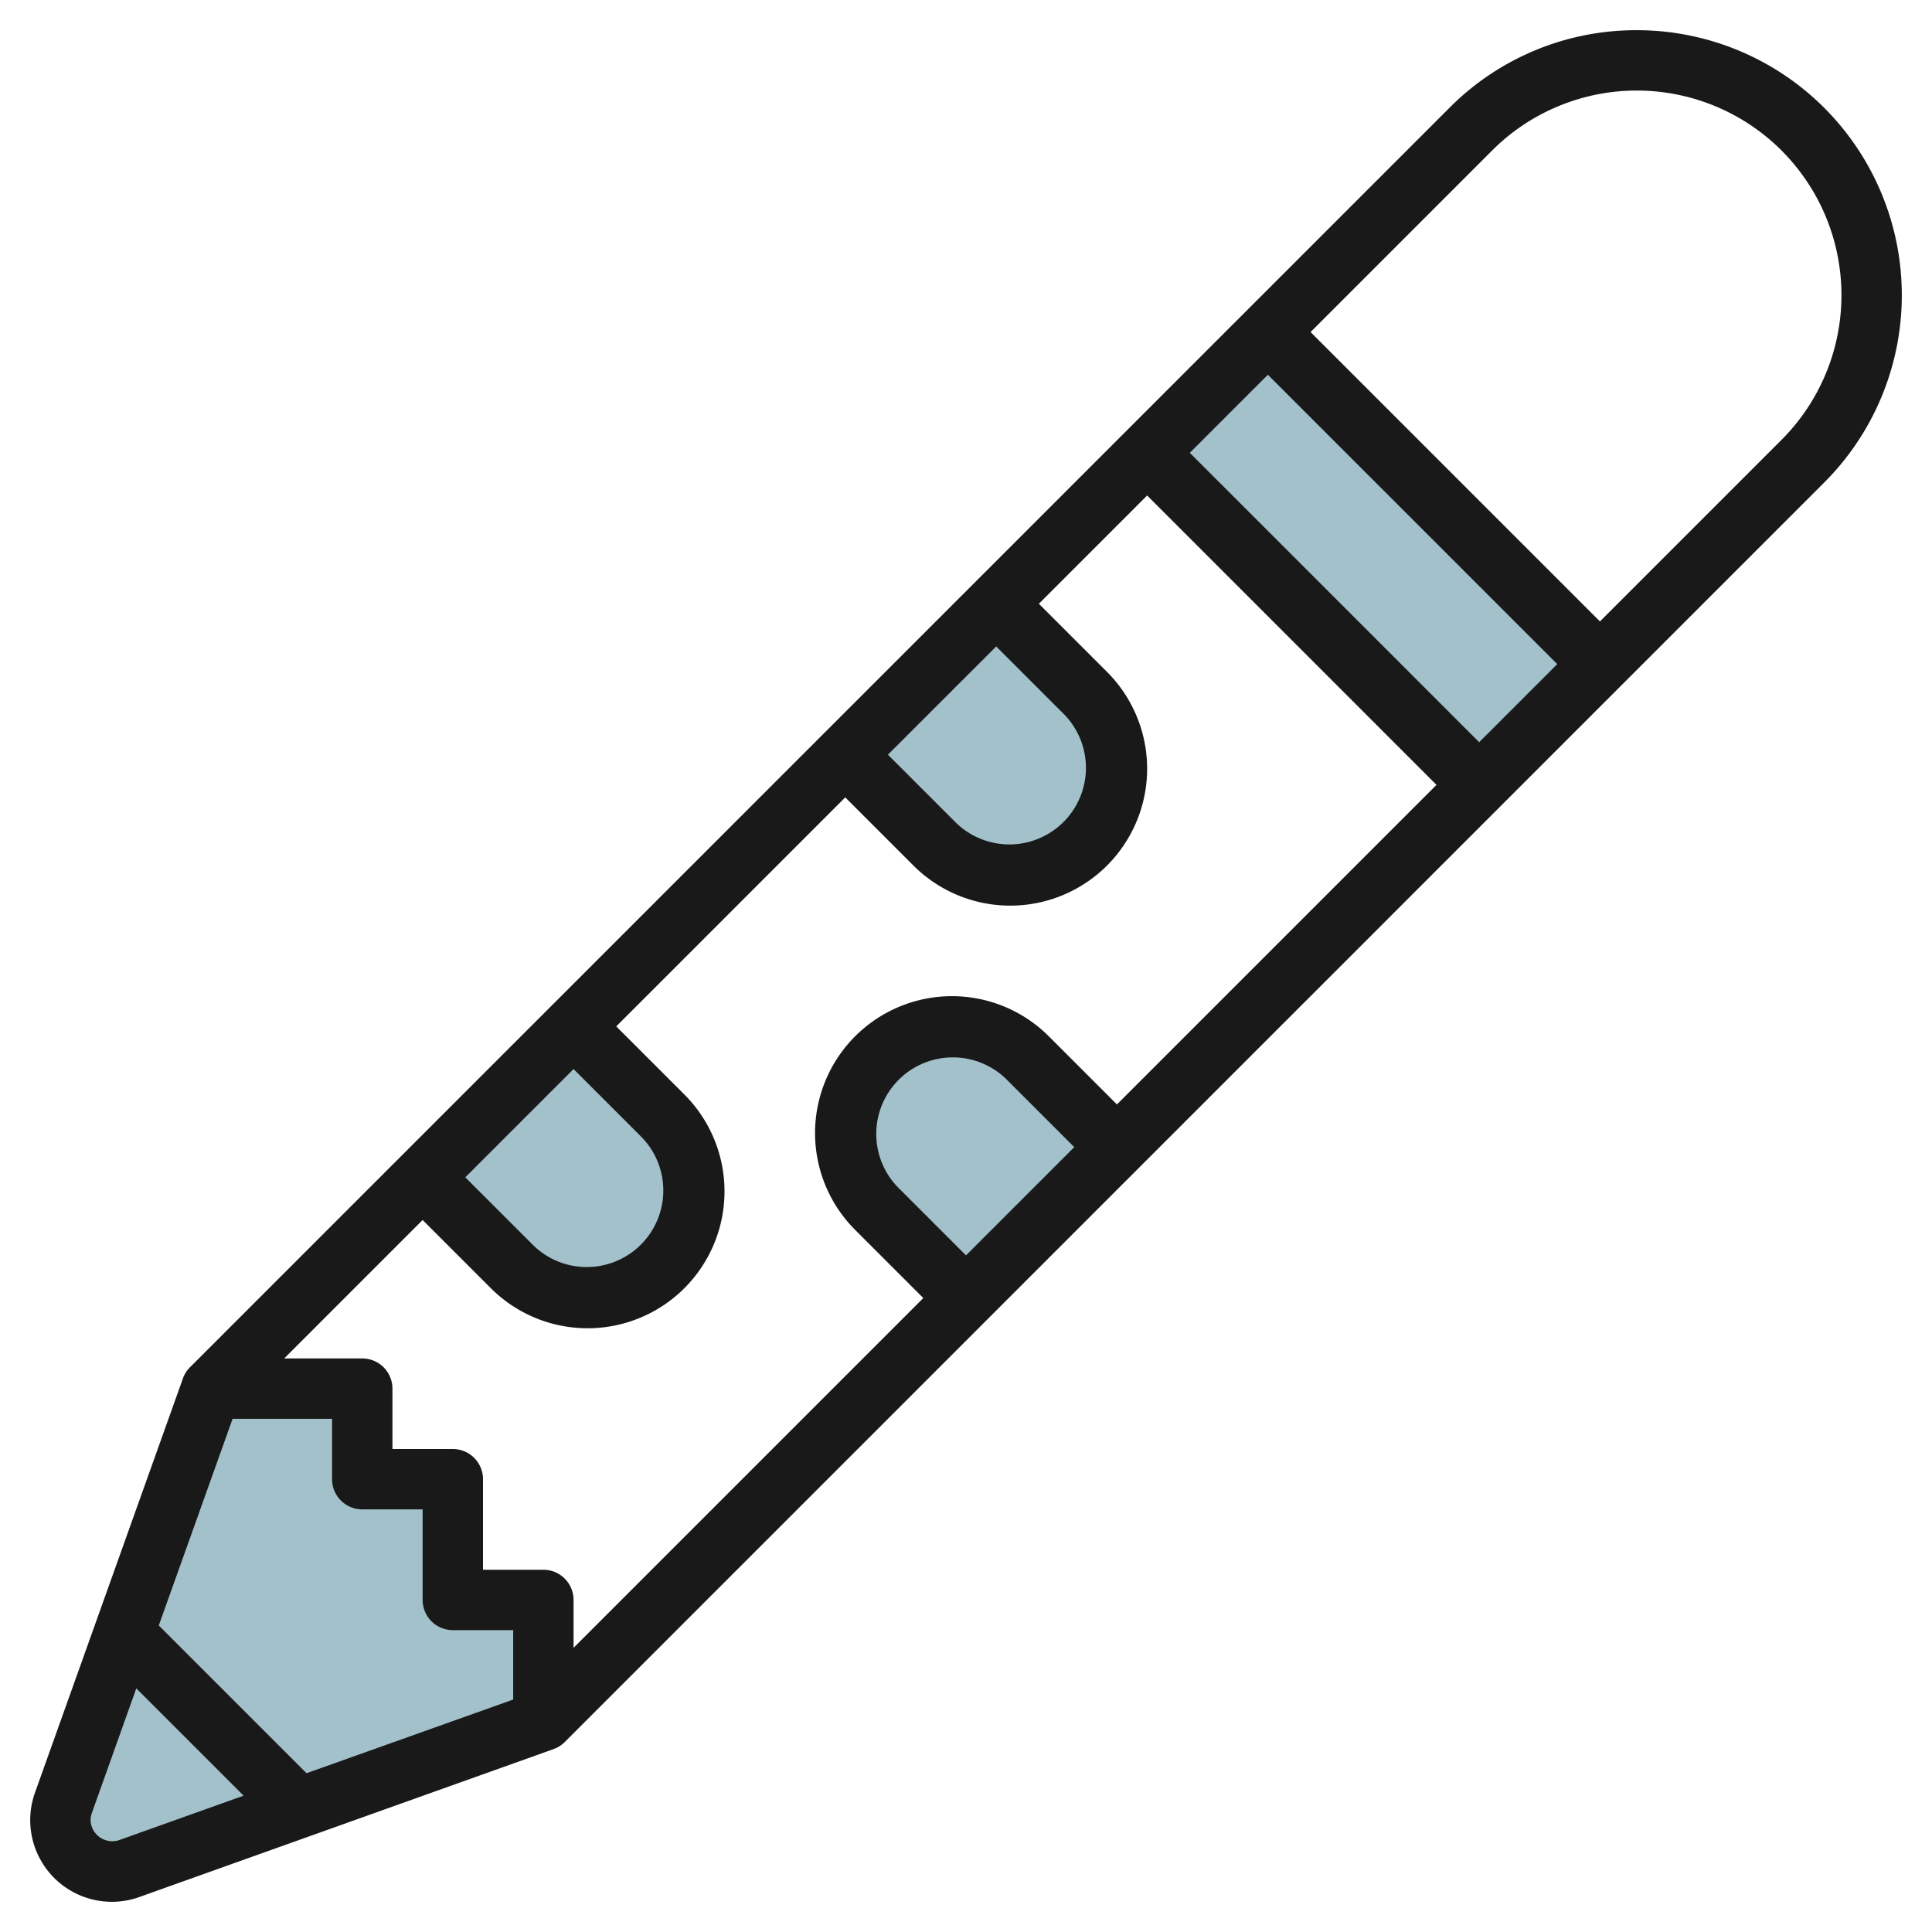 <svg height="512" viewBox="0 0 64 64" width="512" xmlns="http://www.w3.org/2000/svg"><g id="Layer_26" data-name="Layer 26"><g fill="#a3c1ca"><path d="m42.672 10.722h5.657v15.556h-5.657z" transform="matrix(.707 -.707 .707 .707 .245 37.592)"/><path d="m33 20 2.964 2.964a3.535 3.535 0 0 1 1.036 2.5 3.536 3.536 0 0 1 -3.536 3.536 3.535 3.535 0 0 1 -2.5-1.036l-2.964-2.964"/><path d="m37 38-2.964-2.964a3.535 3.535 0 0 0 -2.5-1.036 3.536 3.536 0 0 0 -3.536 3.536 3.535 3.535 0 0 0 1.036 2.5l2.964 2.964"/><path d="m19 34 2.964 2.964a3.535 3.535 0 0 1 1.036 2.5 3.536 3.536 0 0 1 -3.536 3.536 3.535 3.535 0 0 1 -2.5-1.036l-2.964-2.964"/><path d="m18 57-13.722 4.9a1.722 1.722 0 0 1 -.573.1 1.7 1.7 0 0 1 -1.705-1.7 1.722 1.722 0 0 1 .1-.573l4.9-13.727h5v3h3v4h3z"/><path d="m9.9 59.9-5.622 2a1.722 1.722 0 0 1 -.573.1 1.7 1.7 0 0 1 -1.705-1.7 1.722 1.722 0 0 1 .1-.573l2.006-5.617z"/></g><path d="m54.222 1a8.72 8.72 0 0 0 -6.207 2.571l-41.722 41.722a.976.976 0 0 0 -.234.371l-4.9 13.719a2.706 2.706 0 0 0 2.546 3.617 2.687 2.687 0 0 0 .909-.158l13.722-4.9a.976.976 0 0 0 .371-.234l41.722-41.723a8.778 8.778 0 0 0 -6.207-14.985zm-19.48 33.328a4.535 4.535 0 0 0 -6.414 6.414l2.258 2.258-11.586 11.586v-1.586a1 1 0 0 0 -1-1h-2v-3a1 1 0 0 0 -1-1h-2v-2a1 1 0 0 0 -1-1h-2.586l4.586-4.586 2.258 2.258a4.535 4.535 0 0 0 6.414-6.414l-2.258-2.258 7.586-7.586 2.258 2.258a4.535 4.535 0 0 0 6.414-6.414l-2.258-2.258 3.586-3.586 9.586 9.586-10.586 10.586zm.844 3.672-3.586 3.586-2.258-2.258a2.536 2.536 0 0 1 3.586-3.586zm-20.172 1 3.586-3.586 2.258 2.258a2.536 2.536 0 0 1 -3.586 3.586zm14-14 3.586-3.586 2.258 2.258a2.536 2.536 0 0 1 -3.586 3.586zm10-10 2.586-2.586 9.586 9.586-2.586 2.586zm-31.709 32h3.295v2a1 1 0 0 0 1 1h2v3a1 1 0 0 0 1 1h2v2.3l-6.846 2.44-4.894-4.894zm-3.766 13.959a.721.721 0 0 1 -.939-.659.712.712 0 0 1 .041-.237l1.474-4.133 3.555 3.554zm55.076-46.388-6.015 6.015-9.586-9.586 6.015-6.015a6.778 6.778 0 0 1 9.586 9.586z" fill="#191919"/></g></svg>